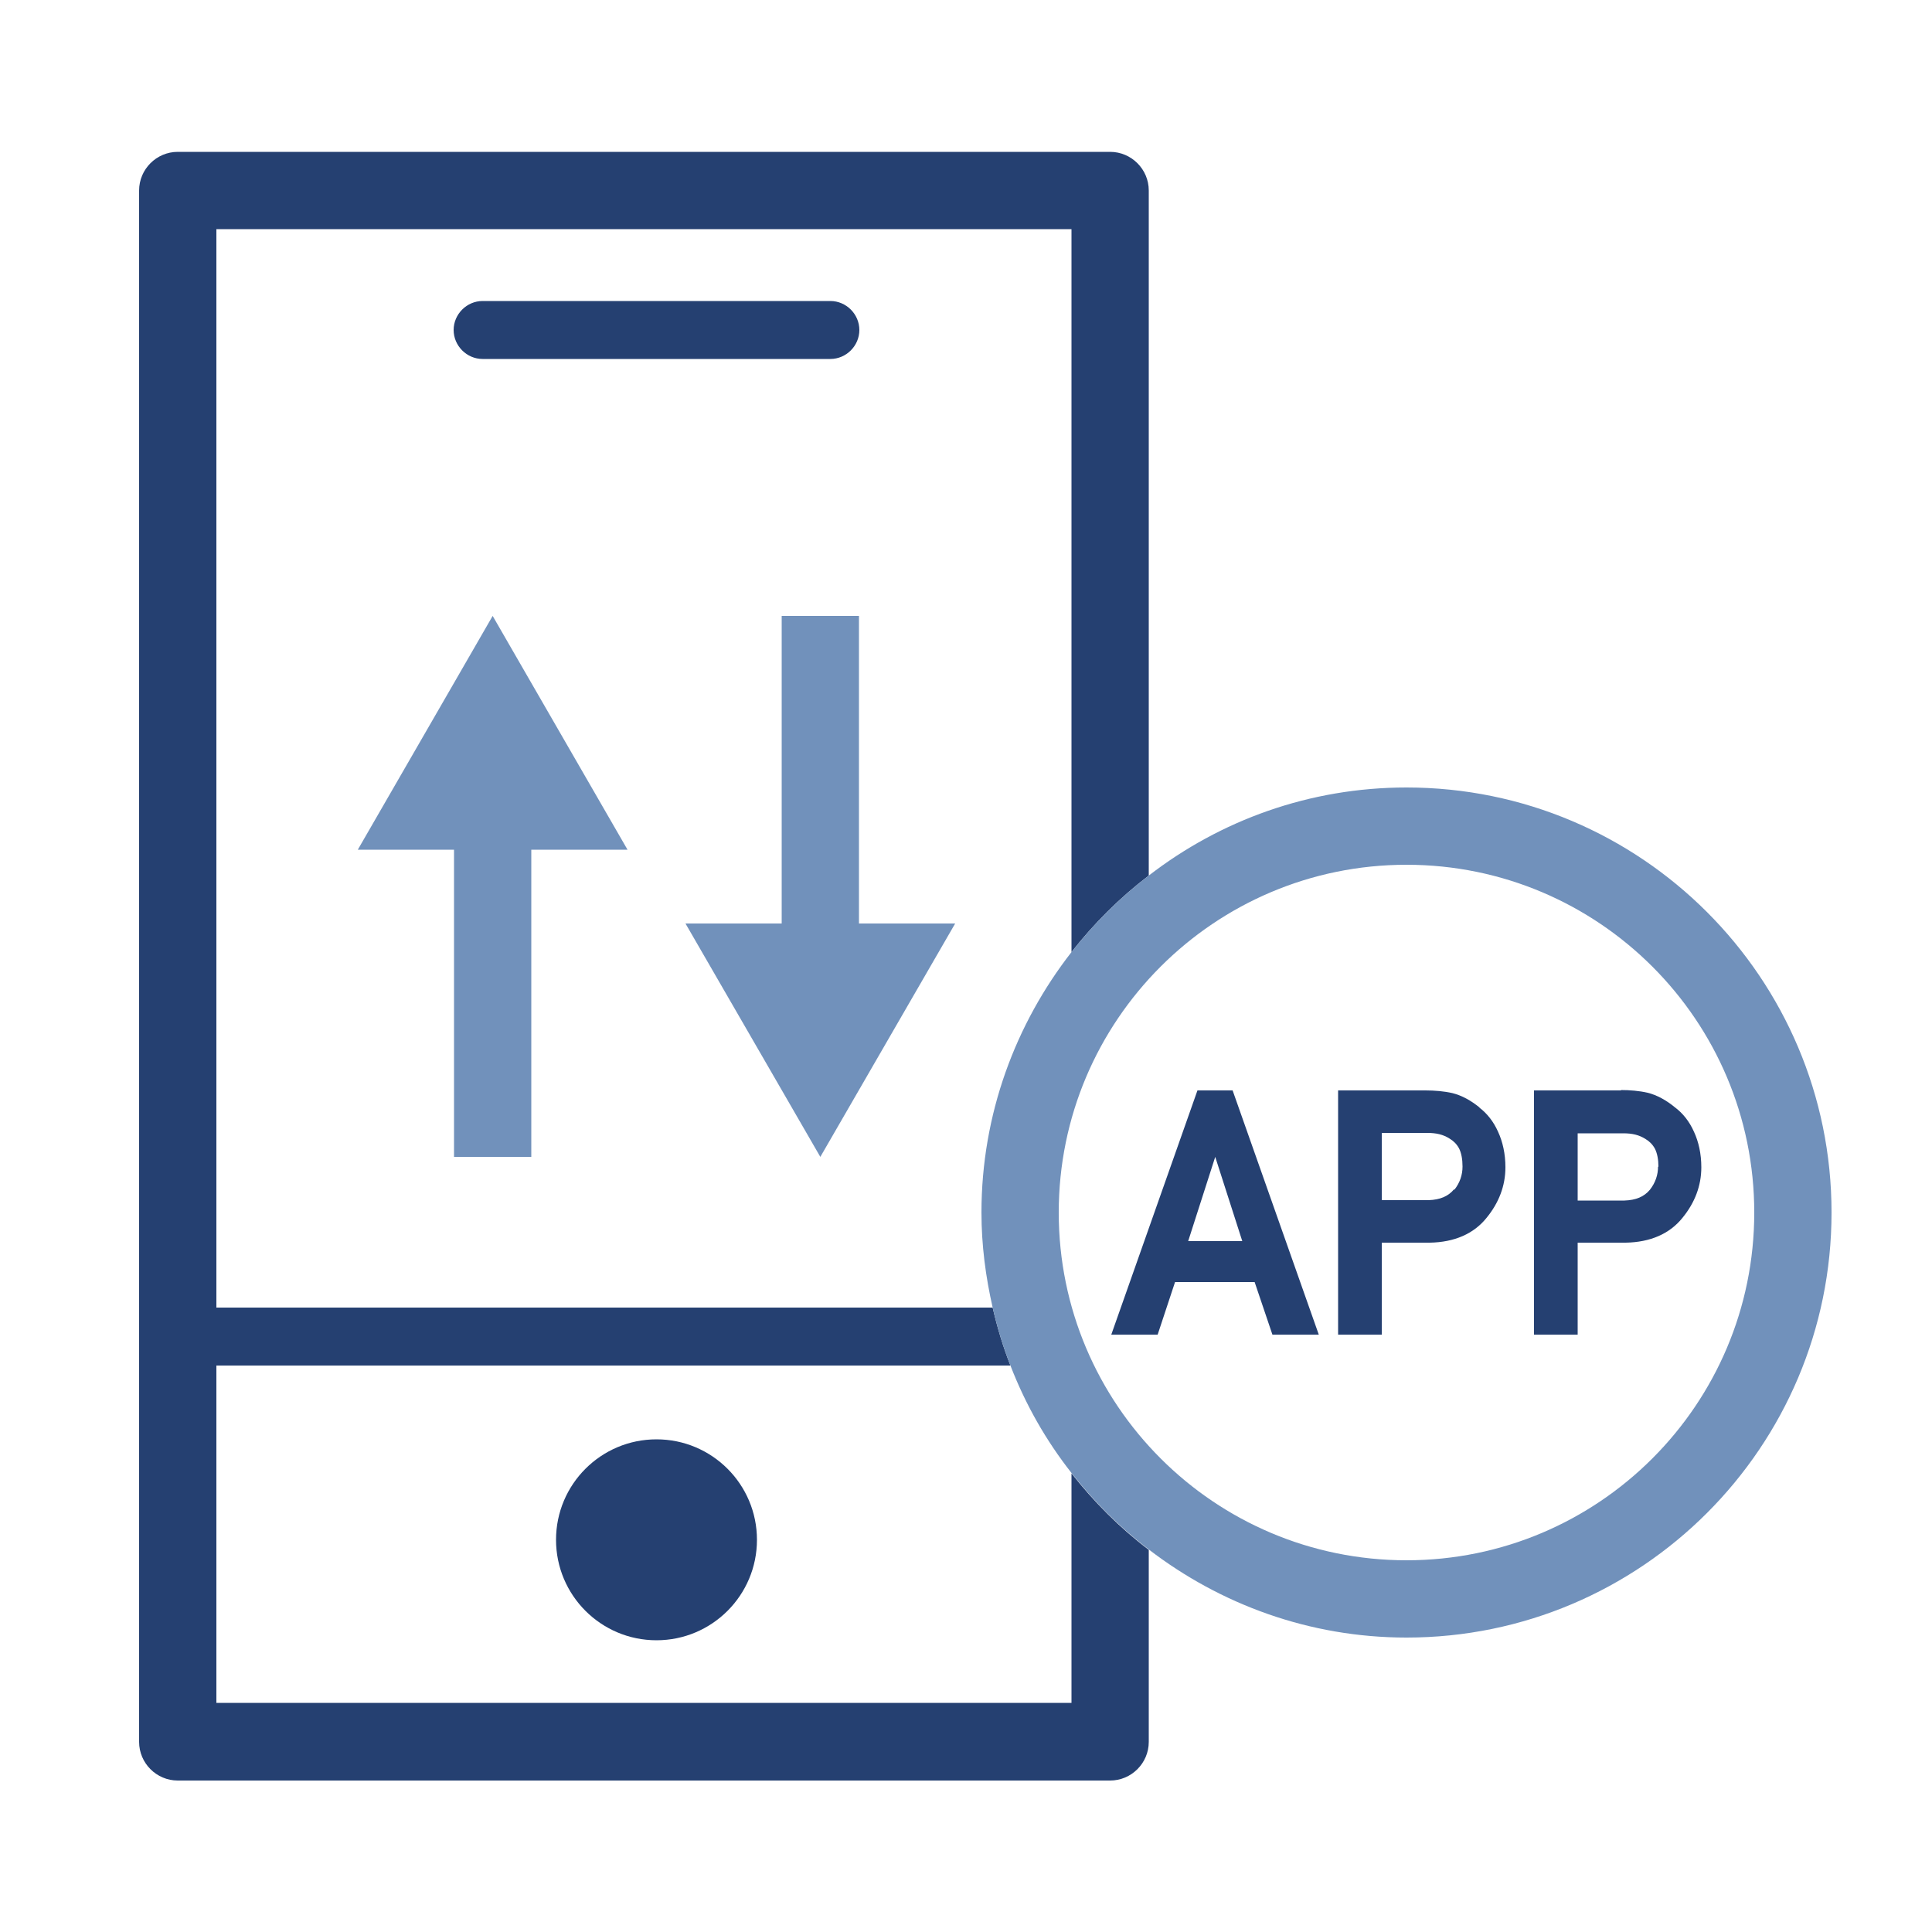 <?xml version="1.0" encoding="UTF-8"?><svg id="Ebene_1" xmlns="http://www.w3.org/2000/svg" viewBox="0 0 50 50"><defs><style>.cls-1{fill:none;}.cls-2{fill:#7191bb;}.cls-3{fill:#254071;}</style></defs><path class="cls-1" d="M37.52,29.48c-.17-.11-.35-.16-.58-.15h-1.18v1.74h1.21c.3,0,.51-.09.66-.28.14-.18.21-.38.21-.6,0-.19-.03-.34-.09-.47-.06-.1-.13-.18-.24-.25Z"/><path class="cls-1" d="M5.6,44.07h22.13v-5.95c-.65-.84-1.19-1.77-1.58-2.78H5.6v8.73ZM16.99,37.25c1.44,0,2.6,1.17,2.6,2.6s-1.17,2.6-2.6,2.6-2.6-1.17-2.6-2.6,1.17-2.6,2.6-2.6Z"/><polygon class="cls-1" points="30.75 32.12 32.15 32.12 31.45 29.94 30.75 32.12"/><path class="cls-1" d="M36.4,22.38c-4.97,0-9,4.03-9,9s4.03,9,9,9,9-4.03,9-9-4.03-9-9-9ZM32.93,34.54l-.46-1.36h-2.06l-.45,1.36h-1.2l2.23-6.32h.92l2.23,6.32h-1.2ZM38.48,31.52c-.34.41-.83.63-1.47.64h-1.24v2.38h-1.13v-6.32h2.26c.24,0,.47.02.7.07.24.06.47.19.71.38.2.14.36.36.49.63.13.26.19.57.19.92,0,.48-.16.92-.49,1.31ZM43.85,29.3c.13.26.19.57.19.92,0,.48-.16.92-.49,1.31-.34.41-.83.63-1.47.64h-1.24v2.38h-1.13v-6.32h2.26c.24,0,.47.02.7.07.24.06.47.19.71.38.2.14.36.36.49.63Z"/><path class="cls-1" d="M42.01,29.32h-1.18v1.74h1.21c.3,0,.51-.09.66-.28.14-.18.21-.38.21-.6,0-.19-.03-.34-.09-.47-.06-.1-.13-.18-.24-.25-.17-.11-.35-.16-.58-.15Z"/><path class="cls-1" d="M5.6,5.93v27.92h20.09c-.18-.79-.29-1.61-.29-2.46,0-2.54.87-4.88,2.33-6.74V5.93H5.6ZM12.49,7.79h9c.41,0,.75.34.75.75s-.34.75-.75.75h-9c-.41,0-.75-.34-.75-.75s.34-.75.75-.75ZM13.75,21.99v7.96h-2v-7.96h-2.49l3.49-6.04,3.49,6.04h-2.49ZM21.23,29.94l-3.49-6.04h2.49v-7.96h2v7.96h2.49l-3.49,6.04Z"/><path class="cls-3" d="M27.73,38.12v5.95H5.6v-8.73h20.55c-.19-.48-.34-.98-.46-1.5H5.6V5.93h22.13v18.71c.58-.74,1.25-1.41,2-1.98V4.93c0-.55-.45-1-1-1H4.6c-.55,0-1,.45-1,1v40.15c0,.55.45,1,1,1h24.13c.55,0,1-.45,1-1v-4.97c-.75-.57-1.42-1.24-2-1.98Z"/><path class="cls-3" d="M12.49,9.29h9c.41,0,.75-.34.75-.75s-.34-.75-.75-.75h-9c-.41,0-.75.34-.75.75s.34.75.75.75Z"/><circle class="cls-3" cx="16.99" cy="39.85" r="2.6"/><polygon class="cls-2" points="22.23 15.94 20.23 15.94 20.23 23.9 17.74 23.9 21.23 29.94 24.72 23.9 22.23 23.9 22.23 15.94"/><polygon class="cls-2" points="9.26 21.99 11.75 21.99 11.75 29.94 13.75 29.94 13.75 21.99 16.24 21.99 12.75 15.94 9.26 21.99"/><path class="cls-2" d="M36.4,20.38c-2.51,0-4.82.85-6.67,2.28-.75.57-1.42,1.24-2,1.98-1.45,1.86-2.33,4.2-2.33,6.74,0,.85.11,1.67.29,2.46.12.52.27,1.02.46,1.5.39,1.01.92,1.94,1.58,2.78.58.74,1.25,1.41,2,1.98,1.85,1.42,4.16,2.28,6.67,2.28,6.07,0,11-4.93,11-11s-4.93-11-11-11ZM36.4,40.38c-4.97,0-9-4.03-9-9s4.03-9,9-9,9,4.03,9,9-4.03,9-9,9Z"/><path class="cls-3" d="M30.99,28.22l-2.23,6.32h1.2l.45-1.36h2.06l.46,1.36h1.2l-2.23-6.32h-.92ZM30.75,32.12l.7-2.18.7,2.18h-1.4Z"/><path class="cls-3" d="M38.3,28.67c-.23-.19-.47-.32-.71-.38-.22-.05-.46-.07-.7-.07h-2.26v6.32h1.13v-2.38h1.24c.64-.01,1.14-.23,1.47-.64.32-.39.49-.83.49-1.31,0-.35-.07-.66-.19-.92-.12-.27-.29-.48-.49-.63ZM37.63,30.78c-.15.18-.36.27-.66.28h-1.21v-1.74h1.18c.23,0,.41.04.58.15.1.06.18.14.24.25.06.12.09.28.09.47,0,.22-.07.42-.21.6Z"/><path class="cls-3" d="M41.96,28.22h-2.26v6.32h1.13v-2.38h1.24c.64-.01,1.14-.23,1.47-.64.32-.39.49-.83.49-1.31,0-.35-.07-.66-.19-.92-.12-.27-.29-.48-.49-.63-.23-.19-.47-.32-.71-.38-.22-.05-.46-.07-.7-.07ZM42.91,30.19c0,.22-.07.42-.21.6-.15.18-.36.27-.66.28h-1.21v-1.74h1.18c.23,0,.41.04.58.15.1.06.18.14.24.25.06.12.09.28.09.47Z"/></svg>